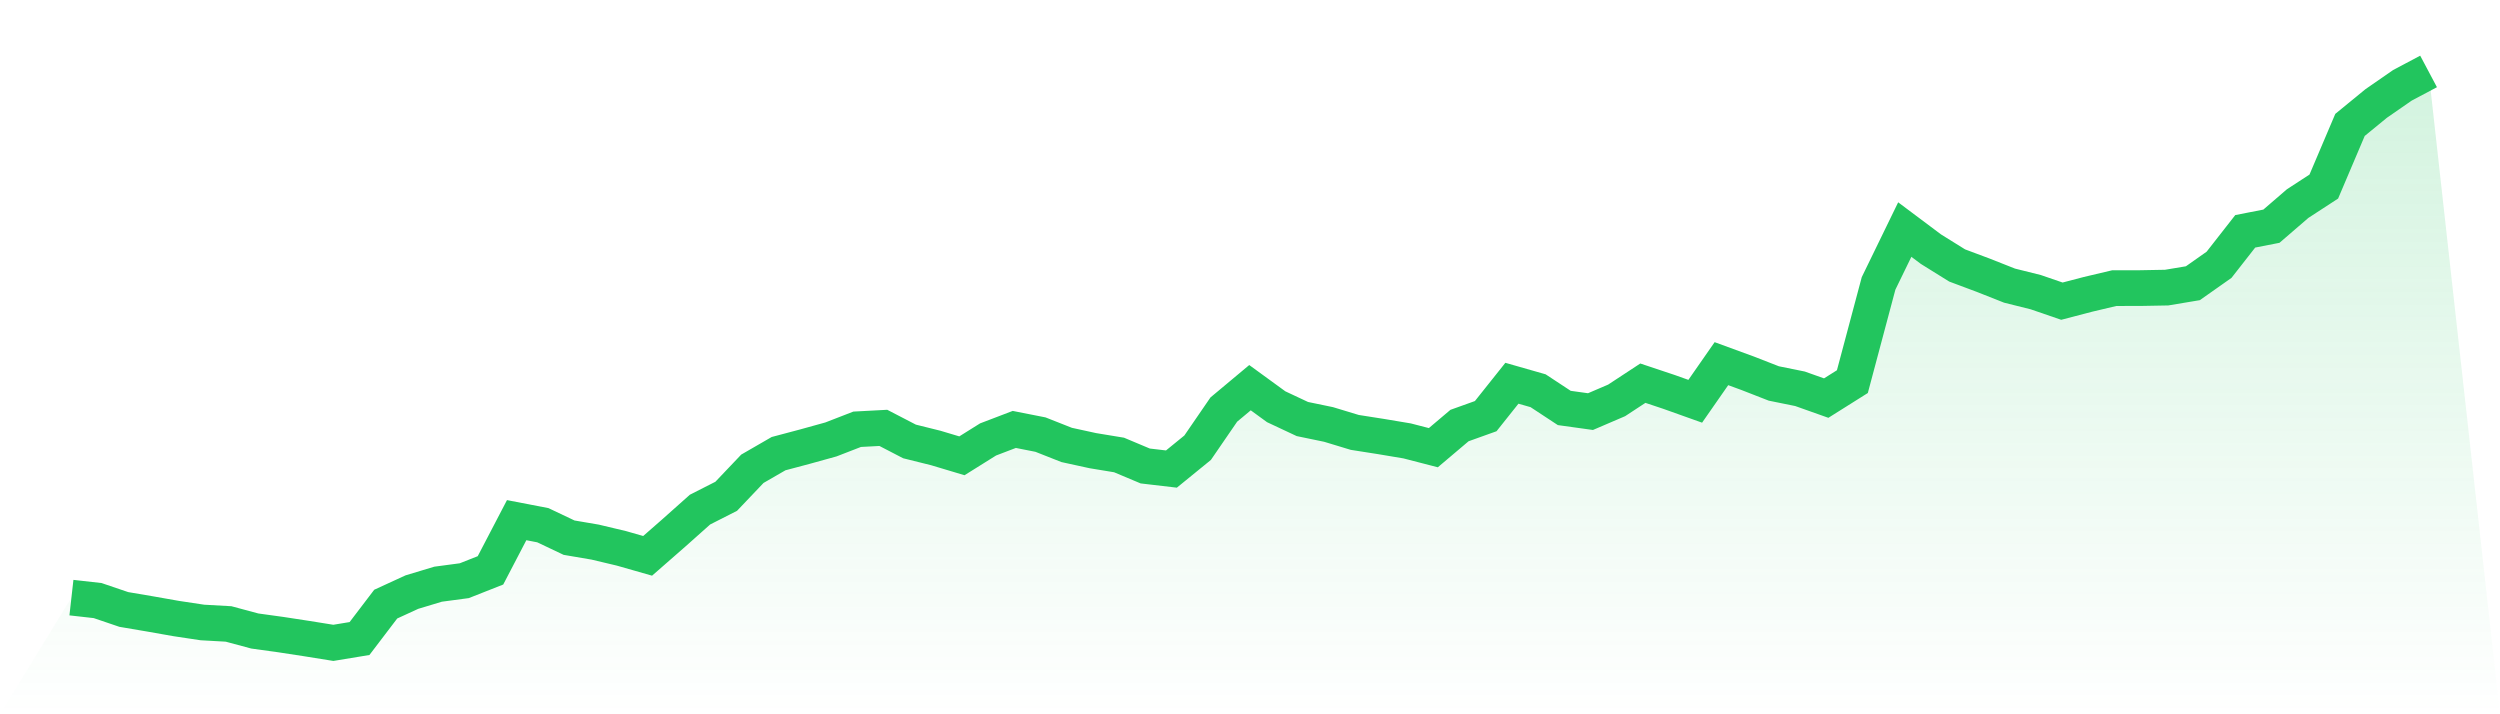 <svg viewBox="0 0 140 40" xmlns="http://www.w3.org/2000/svg">
<defs>
<linearGradient id="gradient" x1="0" x2="0" y1="0" y2="1">
<stop offset="0%" stop-color="#22c55e" stop-opacity="0.2"/>
<stop offset="100%" stop-color="#22c55e" stop-opacity="0"/>
</linearGradient>
</defs>
<path d="M4,33.467 L4,33.467 L5.467,33.632 L6.933,34.13 L8.4,34.379 L9.867,34.638 L11.333,34.859 L12.8,34.941 L14.267,35.336 L15.733,35.539 L17.2,35.764 L18.667,36 L20.133,35.758 L21.6,33.831 L23.067,33.157 L24.533,32.715 L26,32.519 L27.467,31.94 L28.933,29.129 L30.4,29.412 L31.867,30.109 L33.333,30.359 L34.8,30.708 L36.267,31.127 L37.733,29.845 L39.2,28.538 L40.667,27.793 L42.133,26.251 L43.6,25.404 L45.067,25.014 L46.533,24.608 L48,24.039 L49.467,23.961 L50.933,24.721 L52.4,25.086 L53.867,25.525 L55.333,24.608 L56.8,24.048 L58.267,24.338 L59.733,24.917 L61.2,25.237 L62.667,25.479 L64.133,26.095 L65.6,26.267 L67.067,25.072 L68.533,22.936 L70,21.71 L71.467,22.778 L72.933,23.466 L74.4,23.77 L75.867,24.215 L77.333,24.445 L78.8,24.691 L80.267,25.07 L81.733,23.83 L83.2,23.304 L84.667,21.462 L86.133,21.881 L87.6,22.846 L89.067,23.05 L90.533,22.421 L92,21.458 L93.467,21.948 L94.933,22.471 L96.4,20.365 L97.867,20.902 L99.333,21.474 L100.8,21.772 L102.267,22.293 L103.733,21.371 L105.2,15.87 L106.667,12.855 L108.133,13.953 L109.6,14.866 L111.067,15.415 L112.533,15.995 L114,16.361 L115.467,16.865 L116.933,16.482 L118.4,16.135 L119.867,16.133 L121.333,16.106 L122.8,15.861 L124.267,14.828 L125.733,12.954 L127.2,12.667 L128.667,11.402 L130.133,10.447 L131.6,6.995 L133.067,5.794 L134.533,4.779 L136,4 L140,40 L0,40 z" fill="url(#gradient)"/>
<path d="M4,33.467 L4,33.467 L5.467,33.632 L6.933,34.13 L8.4,34.379 L9.867,34.638 L11.333,34.859 L12.8,34.941 L14.267,35.336 L15.733,35.539 L17.2,35.764 L18.667,36 L20.133,35.758 L21.6,33.831 L23.067,33.157 L24.533,32.715 L26,32.519 L27.467,31.94 L28.933,29.129 L30.4,29.412 L31.867,30.109 L33.333,30.359 L34.8,30.708 L36.267,31.127 L37.733,29.845 L39.2,28.538 L40.667,27.793 L42.133,26.251 L43.6,25.404 L45.067,25.014 L46.533,24.608 L48,24.039 L49.467,23.961 L50.933,24.721 L52.4,25.086 L53.867,25.525 L55.333,24.608 L56.8,24.048 L58.267,24.338 L59.733,24.917 L61.2,25.237 L62.667,25.479 L64.133,26.095 L65.6,26.267 L67.067,25.072 L68.533,22.936 L70,21.71 L71.467,22.778 L72.933,23.466 L74.4,23.77 L75.867,24.215 L77.333,24.445 L78.8,24.691 L80.267,25.07 L81.733,23.83 L83.2,23.304 L84.667,21.462 L86.133,21.881 L87.6,22.846 L89.067,23.05 L90.533,22.421 L92,21.458 L93.467,21.948 L94.933,22.471 L96.4,20.365 L97.867,20.902 L99.333,21.474 L100.8,21.772 L102.267,22.293 L103.733,21.371 L105.2,15.87 L106.667,12.855 L108.133,13.953 L109.6,14.866 L111.067,15.415 L112.533,15.995 L114,16.361 L115.467,16.865 L116.933,16.482 L118.4,16.135 L119.867,16.133 L121.333,16.106 L122.8,15.861 L124.267,14.828 L125.733,12.954 L127.2,12.667 L128.667,11.402 L130.133,10.447 L131.6,6.995 L133.067,5.794 L134.533,4.779 L136,4" fill="none" stroke="#22c55e" stroke-width="2"/>
</svg>